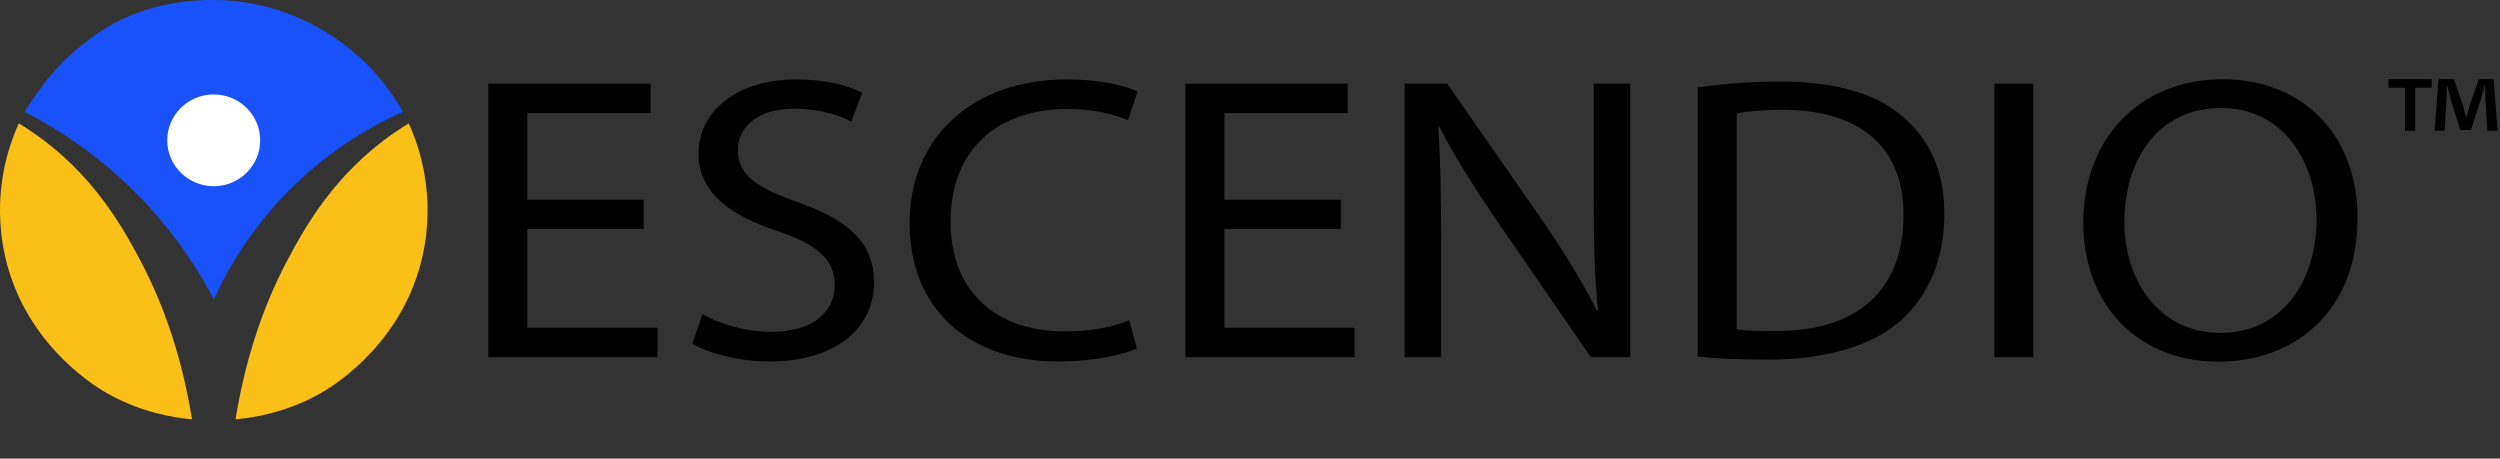 <?xml version="1.0" encoding="UTF-8"?><svg id="a" xmlns="http://www.w3.org/2000/svg" width="184.823" height="33.906" viewBox="0 0 184.823 33.906"><rect x="0" y="0" width="184.823" height="33.906" fill="#333333" stroke="none"/><defs><style>.c{fill:#fff;}.d{fill:#fac017;}.e{fill:#1951fa;}</style></defs><g><path class="e" d="M1.817,8.267c2.139,1.094,5.12,2.918,8.084,5.858,2.95,2.927,4.795,5.882,5.908,8.008,.927-2.037,2.639-5.146,5.677-8.173,3.085-3.074,6.252-4.781,8.307-5.695-.722-1.272-2.265-3.6-5.087-5.503-1.326-.894-3.501-2.072-6.367-2.55-1.055-.176-5.872-.868-10.388,1.776,0,0-2.311,1.353-4.072,3.416-.825,.967-1.653,2.221-1.653,2.221-.174,.264-.314,.486-.409,.641Z"/><path class="d" d="M1.392,9.123c.266,.161,.645,.398,1.089,.704,4.369,3.017,6.544,6.886,7.894,9.43,1.937,3.652,3.163,7.66,3.821,11.742-1.395-.121-3.747-.507-6.246-1.905-.658-.368-5.552-3.209-7.32-9.173C-.111,17.42-.037,15.265,.06,14.172c.197-2.213,.831-3.948,1.332-5.049Z"/><path class="d" d="M30.219,9.123c-.266,.161-.645,.398-1.089,.704-4.369,3.017-6.544,6.886-7.894,9.43-1.937,3.652-3.163,7.66-3.821,11.742,1.395-.121,3.747-.507,6.246-1.905,.658-.368,5.552-3.209,7.32-9.173,.741-2.502,.667-4.656,.57-5.749-.197-2.213-.831-3.948-1.332-5.049Z"/><ellipse class="c" cx="15.799" cy="10.374" rx="3.435" ry="3.393"/></g><g id="b"><path d="M47.589,16.928h-8.604v7.304h9.624v2.175h-12.505V6.187h11.998v2.175h-9.117v6.403h8.604v2.162Z"/><path d="M51.936,23.224c1.28,.731,3.151,1.31,5.121,1.31,2.931,0,4.654-1.395,4.654-3.442,0-1.875-1.203-2.979-4.197-4.001-3.622-1.171-5.869-2.906-5.869-5.735,0-3.147,2.872-5.483,7.194-5.483,2.254,0,3.929,.477,4.896,.978l-.8,2.141c-.708-.383-2.193-.96-4.191-.96-3.049,0-4.2,1.645-4.2,3.023,0,1.877,1.351,2.804,4.414,3.882,3.765,1.345,5.66,2.991,5.66,5.955,0,3.102-2.508,5.831-7.767,5.831-2.146,0-4.485-.591-5.67-1.319l.754-2.179Z"/><path d="M84.053,25.758c-1.035,.475-3.161,.964-5.865,.964-6.252,0-10.94-3.603-10.94-10.242,0-6.346,4.696-10.607,11.585-10.607,2.742,0,4.512,.529,5.267,.89l-.706,2.125c-1.078-.467-2.62-.832-4.465-.832-5.212,0-8.656,3.033-8.656,8.343,0,4.946,3.129,8.107,8.504,8.107,1.764,0,3.538-.323,4.702-.829l.575,2.082Z"/><path d="M99.125,16.928h-8.604v7.304h9.624v2.175h-12.505V6.187h11.998v2.175h-9.117v6.403h8.604v2.162Z"/><path d="M103.842,26.406V6.187h3.151l7.109,10.219c1.622,2.371,2.911,4.497,3.96,6.584l.073-.032c-.261-2.699-.312-5.164-.312-8.297V6.187h2.699V26.406h-2.911l-7.055-10.249c-1.528-2.266-3.021-4.571-4.129-6.769l-.098,.031c.171,2.562,.211,4.999,.211,8.342v8.646h-2.699Z"/><path d="M125.51,6.465c1.759-.262,3.842-.435,6.1-.435,4.106,0,7.05,.887,8.991,2.54,1.984,1.637,3.143,3.978,3.143,7.234,0,3.315-1.137,5.998-3.192,7.865-2.098,1.883-5.529,2.915-9.827,2.915-2.054,0-3.756-.073-5.214-.225V6.465Zm2.879,17.887c.728,.106,1.788,.123,2.883,.123,6.144,.013,9.452-3.104,9.452-8.571,.034-4.776-2.931-7.789-8.976-7.789-1.482,0-2.595,.125-3.359,.266v15.972Z"/><path d="M150.323,6.187V26.406h-2.881V6.187h2.881Z"/><path d="M174.292,16.094c0,6.938-4.641,10.643-10.298,10.643-5.887,0-9.976-4.151-9.976-10.262,0-6.406,4.353-10.617,10.277-10.617,6.061,0,9.996,4.229,9.996,10.236Zm-17.242,.319c0,4.327,2.579,8.199,7.101,8.199,4.553,0,7.11-3.81,7.11-8.403,0-4.025-2.306-8.227-7.075-8.227-4.764,0-7.136,4.01-7.136,8.432Z"/></g><path d="M179.771,5.855v.63h-1.219v3.18h-.757v-3.18h-1.219v-.63h3.194Zm4.118,3.81l-.141-2.241c-.014-.294-.014-.658-.027-1.065h-.042c-.099,.336-.211,.784-.322,1.135l-.686,2.115h-.784l-.686-2.172c-.07-.294-.183-.742-.267-1.078h-.042c0,.351-.014,.714-.028,1.065l-.14,2.241h-.729l.28-3.81h1.135l.658,1.862c.084,.294,.154,.574,.252,.967h.015c.098-.351,.182-.673,.266-.952l.658-1.877h1.093l.294,3.81h-.756Z"/></svg>